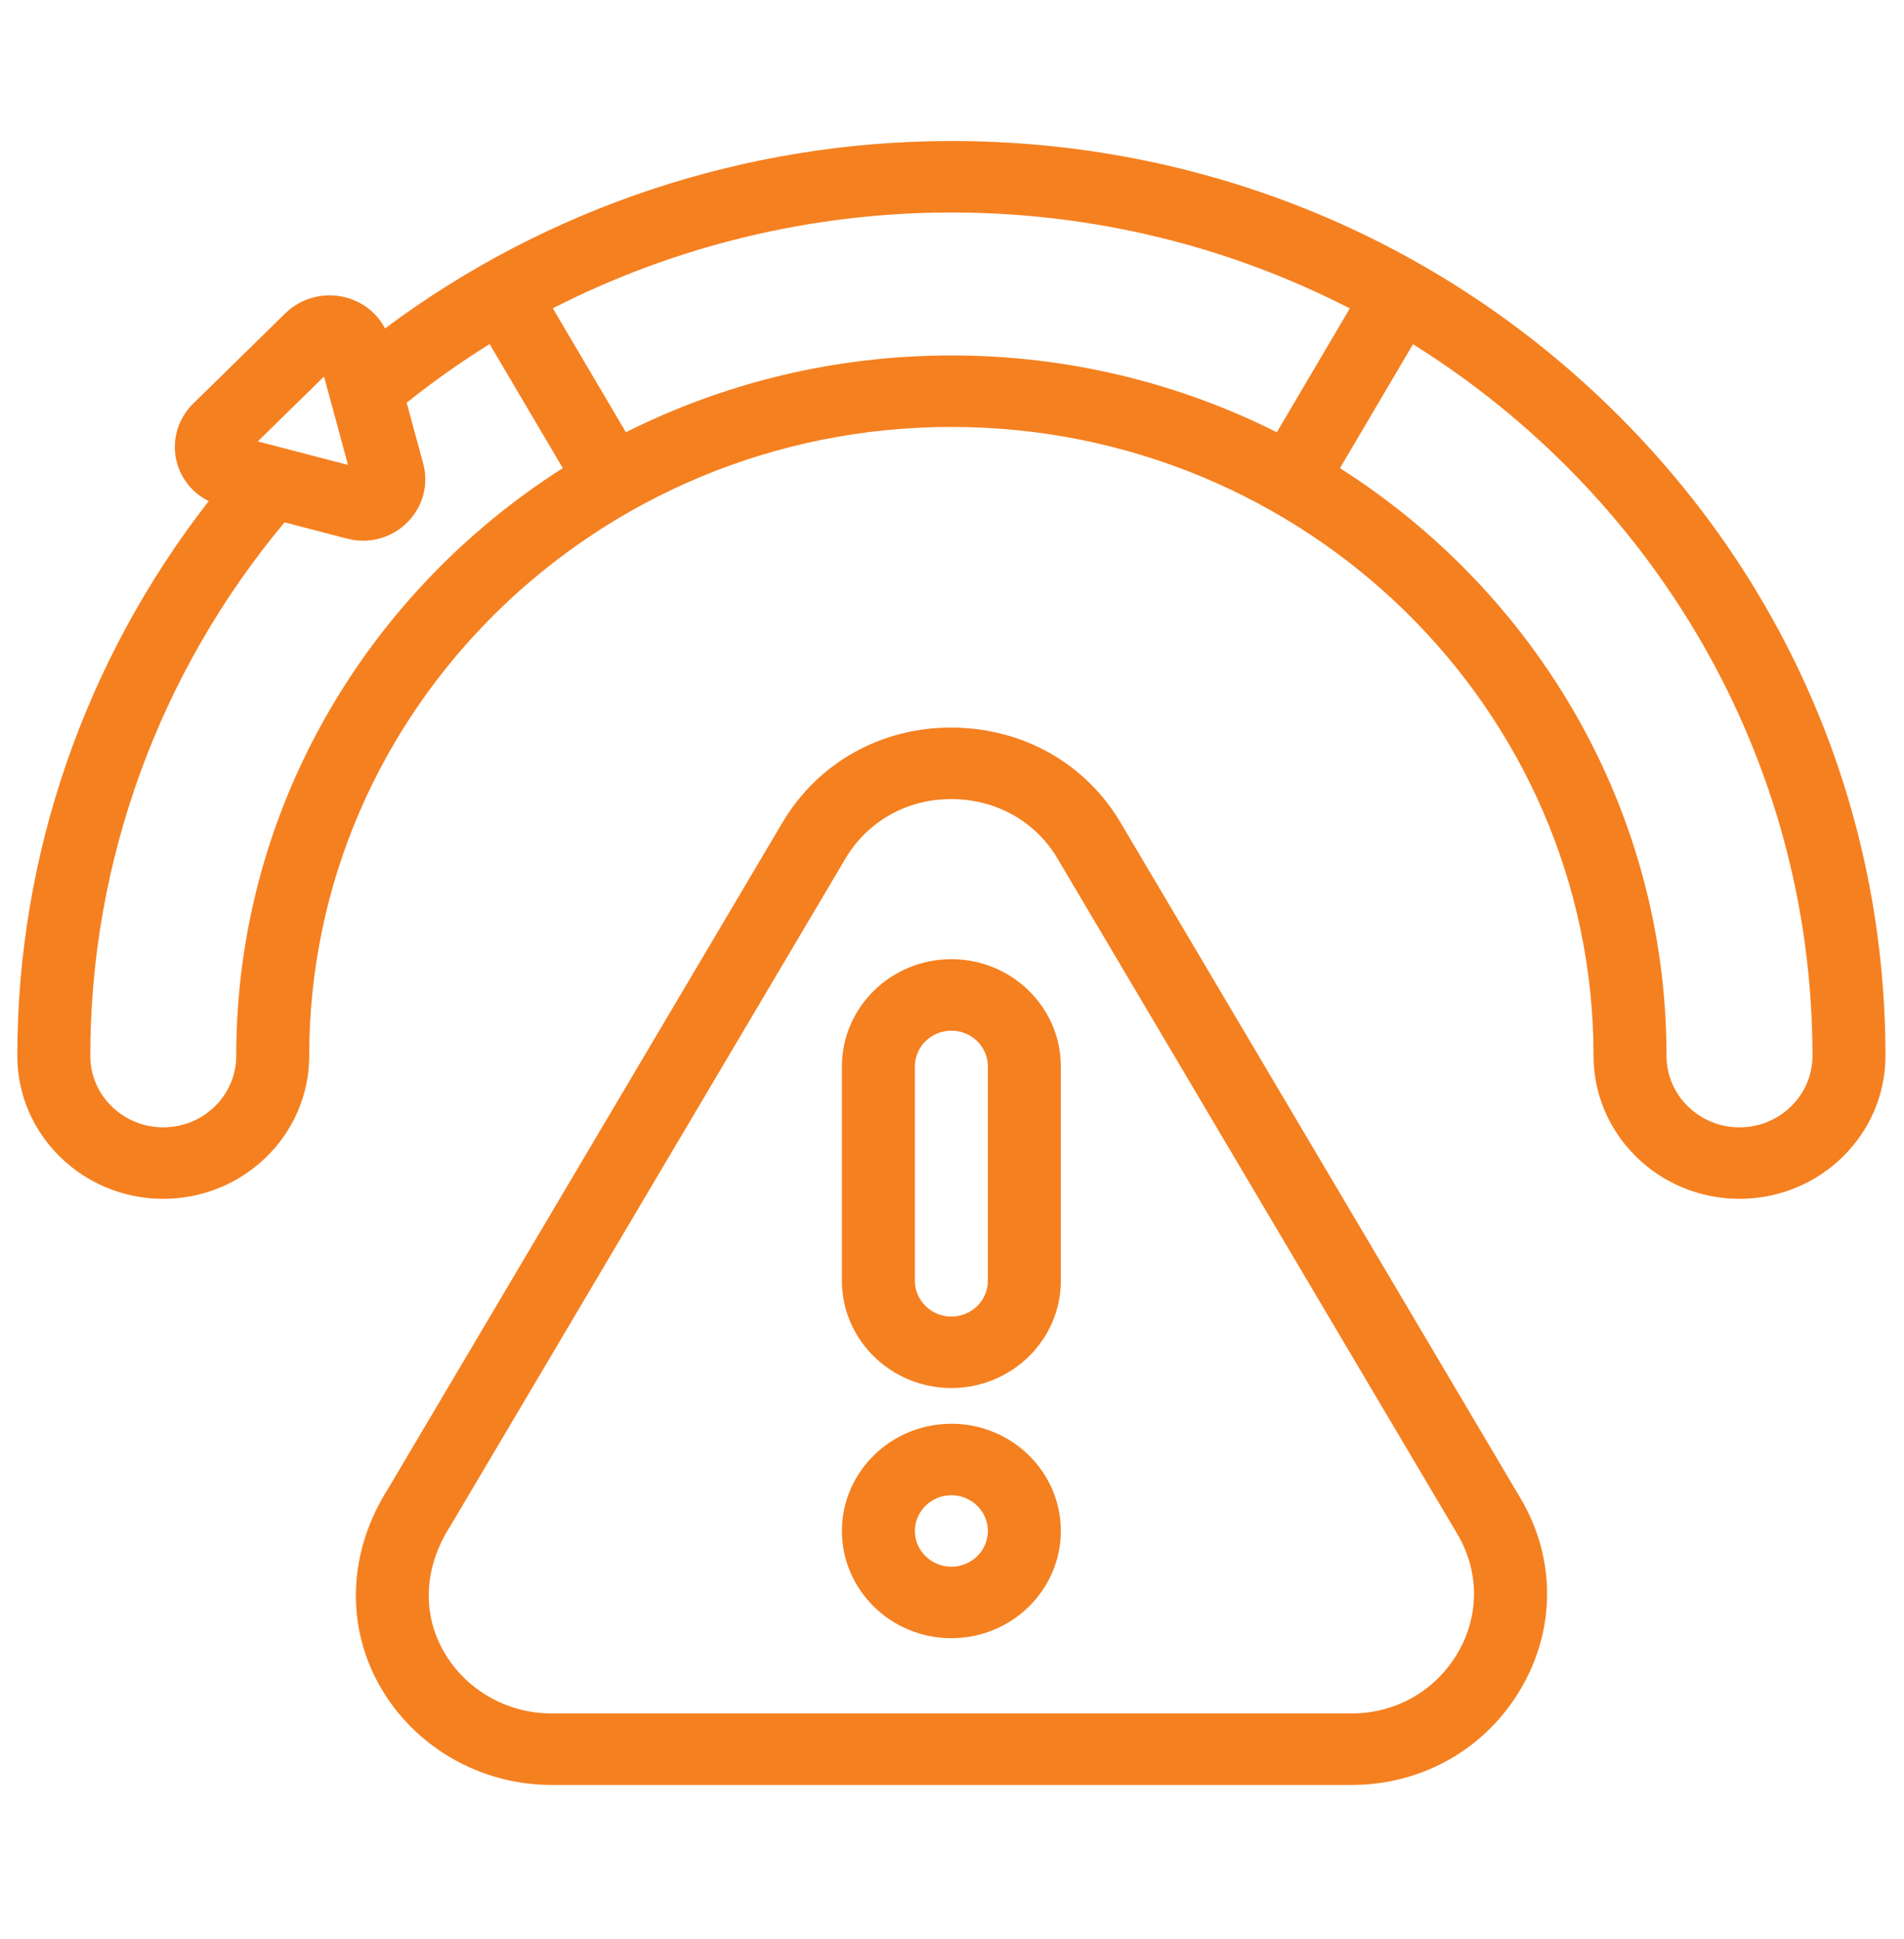 <svg width="55" height="56" viewBox="0 0 55 56" fill="none" xmlns="http://www.w3.org/2000/svg">
<path d="M46.561 11.81C41.464 6.82 34.689 4.072 27.482 4.072C21.555 4.072 15.806 5.985 11.122 9.484C10.894 9.046 10.491 8.722 9.989 8.589C9.367 8.425 8.698 8.601 8.245 9.045L5.58 11.655C5.115 12.11 4.939 12.777 5.121 13.396C5.261 13.871 5.588 14.25 6.029 14.47C2.454 19.057 0.5 24.686 0.5 30.489C0.5 32.766 2.391 34.617 4.716 34.617C7.041 34.617 8.932 32.766 8.932 30.489C8.932 20.475 17.253 12.328 27.482 12.328C37.71 12.328 46.032 20.475 46.032 30.489C46.032 32.766 47.923 34.617 50.248 34.617C52.572 34.617 54.464 32.766 54.464 30.489C54.464 23.434 51.657 16.8 46.561 11.81ZM9.36 10.873L10.053 13.425L7.446 12.746L9.36 10.873ZM6.824 30.489C6.824 31.628 5.878 32.553 4.716 32.553C3.554 32.553 2.608 31.628 2.608 30.489C2.608 24.867 4.596 19.421 8.219 15.083L10.021 15.552C10.177 15.593 10.335 15.613 10.49 15.613C10.963 15.613 11.418 15.429 11.765 15.085C12.217 14.636 12.392 13.983 12.222 13.378L11.747 11.629C12.513 11.016 13.314 10.451 14.144 9.935L16.257 13.518C10.584 17.127 6.824 23.386 6.824 30.489ZM18.08 12.482L15.969 8.903C19.498 7.099 23.445 6.136 27.482 6.136C31.633 6.136 35.548 7.138 38.992 8.906L36.883 12.482C34.062 11.065 30.865 10.264 27.482 10.264C24.098 10.264 20.902 11.065 18.08 12.482ZM50.248 32.553C49.085 32.553 48.14 31.628 48.14 30.489C48.14 23.386 44.38 17.127 38.707 13.518L40.817 9.94C47.748 14.267 52.356 21.861 52.356 30.489C52.356 31.628 51.41 32.553 50.248 32.553Z" fill="#F58020"/>
<path d="M32.403 23.81C31.401 22.071 29.575 21.024 27.517 21.01C25.467 20.992 23.628 22.021 22.602 23.752L11.214 42.981C10.064 44.785 9.971 46.91 10.964 48.671C11.964 50.441 13.867 51.541 15.931 51.541H39.038H39.044C41.081 51.541 42.908 50.504 43.931 48.766C44.946 47.041 44.943 44.984 43.922 43.263L32.403 23.81ZM42.105 47.735C41.462 48.826 40.319 49.477 39.043 49.477C39.042 49.477 39.04 49.477 39.039 49.477H15.931C14.634 49.477 13.438 48.786 12.809 47.672C12.18 46.557 12.253 45.242 13.01 44.063C13.016 44.053 13.023 44.042 13.029 44.032L24.425 24.787C25.062 23.713 26.201 23.074 27.476 23.074H27.502C28.797 23.083 29.944 23.738 30.569 24.827C30.571 24.831 30.573 24.835 30.576 24.839L42.099 44.299C42.737 45.374 42.739 46.658 42.105 47.735Z" fill="#F58020"/>
<path d="M27.482 27.697C25.738 27.697 24.32 29.086 24.32 30.793V36.984C24.32 38.691 25.738 40.08 27.482 40.08C29.225 40.08 30.644 38.691 30.644 36.984V30.793C30.644 29.086 29.225 27.697 27.482 27.697ZM28.536 36.984C28.536 37.553 28.063 38.017 27.482 38.017C26.901 38.017 26.428 37.553 26.428 36.984V30.793C26.428 30.224 26.901 29.761 27.482 29.761C28.063 29.761 28.536 30.224 28.536 30.793V36.984Z" fill="#F58020"/>
<path d="M27.482 41.112C25.738 41.112 24.32 42.501 24.32 44.208C24.32 45.915 25.738 47.304 27.482 47.304C29.225 47.304 30.644 45.915 30.644 44.208C30.644 42.501 29.225 41.112 27.482 41.112ZM27.482 45.24C26.901 45.24 26.428 44.777 26.428 44.208C26.428 43.639 26.901 43.176 27.482 43.176C28.063 43.176 28.536 43.639 28.536 44.208C28.536 44.777 28.063 45.24 27.482 45.24Z" fill="#F58020"/>
</svg>
